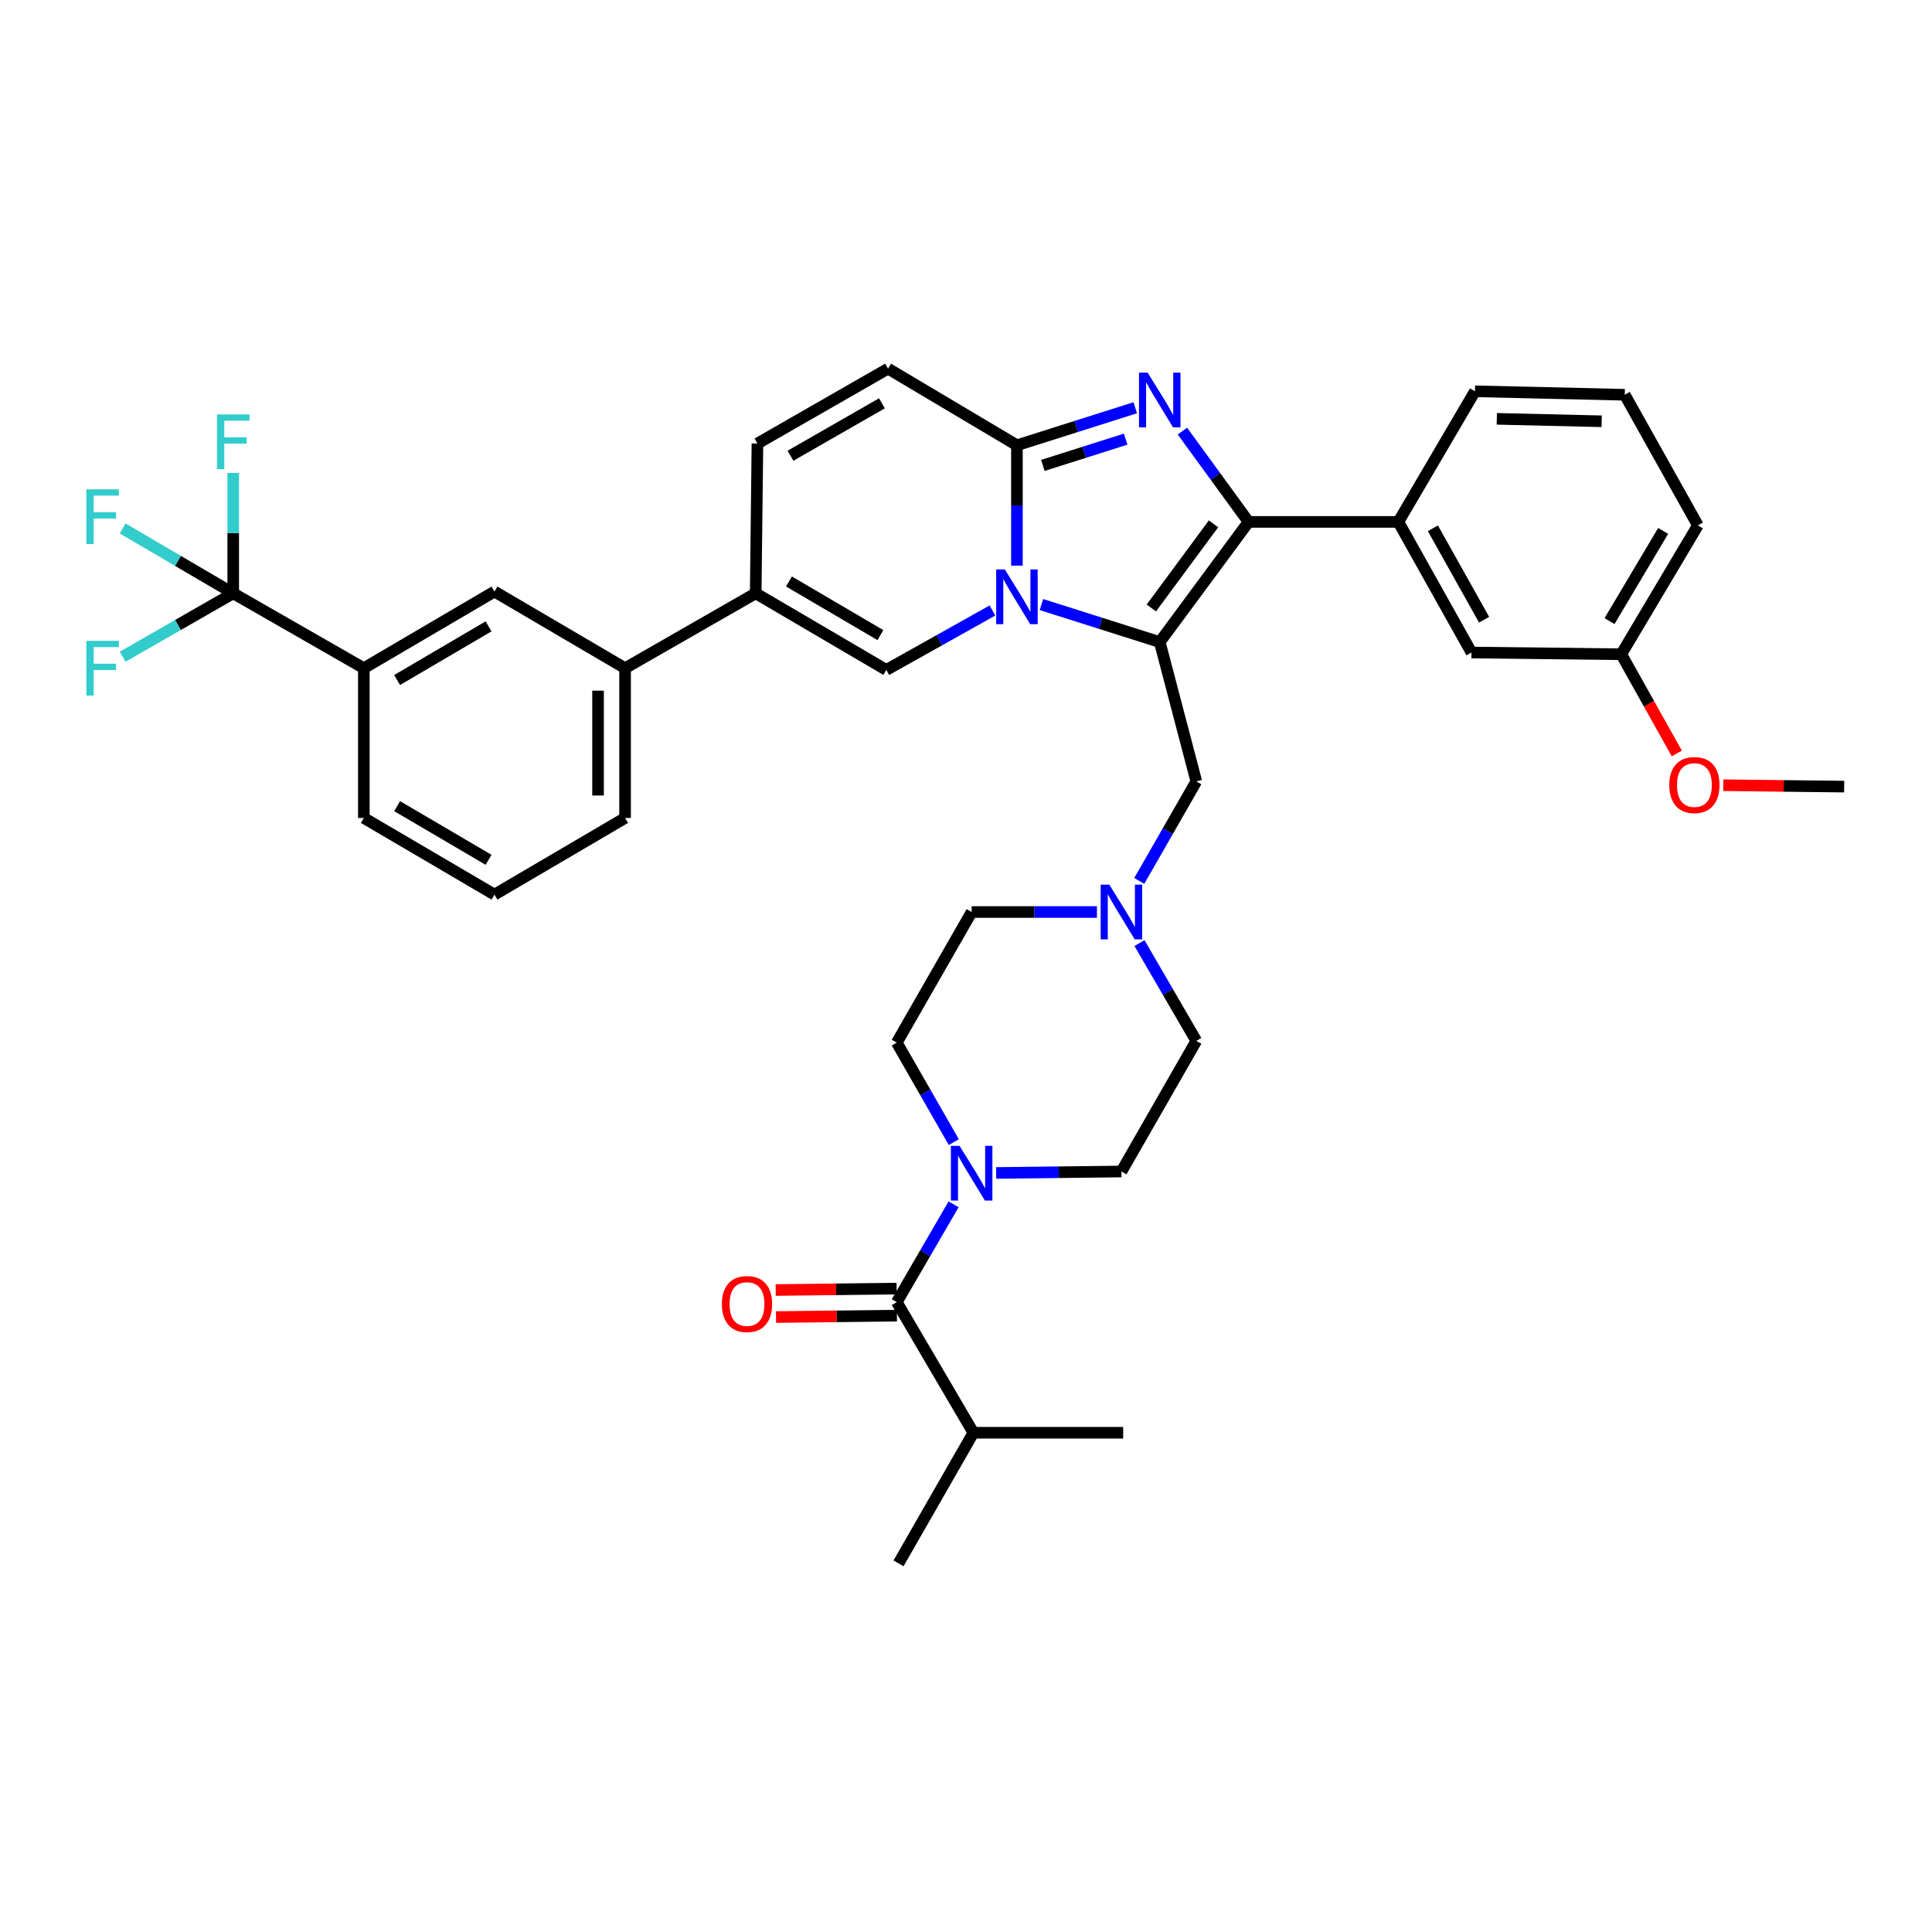 <?xml version='1.0' encoding='iso-8859-1'?>
<svg version='1.1' baseProfile='full'
              xmlns='http://www.w3.org/2000/svg'
                      xmlns:rdkit='http://www.rdkit.org/xml'
                      xmlns:xlink='http://www.w3.org/1999/xlink'
                  xml:space='preserve'
width='1000px' height='1000px' viewBox='0 0 1000 1000'>
<!-- END OF HEADER -->
<rect style='opacity:1.0;fill:#FFFFFF;stroke:none' width='1000' height='1000' x='0' y='0'> </rect>
<path class='bond-0' d='M 589.799,488.143 L 604.505,513.451' style='fill:none;fill-rule:evenodd;stroke:#0000FF;stroke-width:6px;stroke-linecap:butt;stroke-linejoin:miter;stroke-opacity:1' />
<path class='bond-0' d='M 604.505,513.451 L 619.21,538.759' style='fill:none;fill-rule:evenodd;stroke:#000000;stroke-width:6px;stroke-linecap:butt;stroke-linejoin:miter;stroke-opacity:1' />
<path class='bond-1' d='M 567.773,472.054 L 535.349,472.054' style='fill:none;fill-rule:evenodd;stroke:#0000FF;stroke-width:6px;stroke-linecap:butt;stroke-linejoin:miter;stroke-opacity:1' />
<path class='bond-1' d='M 535.349,472.054 L 502.925,472.054' style='fill:none;fill-rule:evenodd;stroke:#000000;stroke-width:6px;stroke-linecap:butt;stroke-linejoin:miter;stroke-opacity:1' />
<path class='bond-2' d='M 589.686,455.946 L 604.448,430.197' style='fill:none;fill-rule:evenodd;stroke:#0000FF;stroke-width:6px;stroke-linecap:butt;stroke-linejoin:miter;stroke-opacity:1' />
<path class='bond-2' d='M 604.448,430.197 L 619.21,404.447' style='fill:none;fill-rule:evenodd;stroke:#000000;stroke-width:6px;stroke-linecap:butt;stroke-linejoin:miter;stroke-opacity:1' />
<path class='bond-3' d='M 493.69,591.159 L 478.928,565.41' style='fill:none;fill-rule:evenodd;stroke:#0000FF;stroke-width:6px;stroke-linecap:butt;stroke-linejoin:miter;stroke-opacity:1' />
<path class='bond-3' d='M 478.928,565.41 L 464.166,539.661' style='fill:none;fill-rule:evenodd;stroke:#000000;stroke-width:6px;stroke-linecap:butt;stroke-linejoin:miter;stroke-opacity:1' />
<path class='bond-4' d='M 515.604,607.12 L 548.027,606.743' style='fill:none;fill-rule:evenodd;stroke:#0000FF;stroke-width:6px;stroke-linecap:butt;stroke-linejoin:miter;stroke-opacity:1' />
<path class='bond-4' d='M 548.027,606.743 L 580.451,606.366' style='fill:none;fill-rule:evenodd;stroke:#000000;stroke-width:6px;stroke-linecap:butt;stroke-linejoin:miter;stroke-opacity:1' />
<path class='bond-5' d='M 493.578,623.356 L 478.872,648.668' style='fill:none;fill-rule:evenodd;stroke:#0000FF;stroke-width:6px;stroke-linecap:butt;stroke-linejoin:miter;stroke-opacity:1' />
<path class='bond-5' d='M 478.872,648.668 L 464.166,673.98' style='fill:none;fill-rule:evenodd;stroke:#000000;stroke-width:6px;stroke-linecap:butt;stroke-linejoin:miter;stroke-opacity:1' />
<path class='bond-6' d='M 619.21,538.759 L 580.451,606.366' style='fill:none;fill-rule:evenodd;stroke:#000000;stroke-width:6px;stroke-linecap:butt;stroke-linejoin:miter;stroke-opacity:1' />
<path class='bond-7' d='M 502.925,472.054 L 464.166,539.661' style='fill:none;fill-rule:evenodd;stroke:#000000;stroke-width:6px;stroke-linecap:butt;stroke-linejoin:miter;stroke-opacity:1' />
<path class='bond-8' d='M 619.21,404.447 L 600.281,332.332' style='fill:none;fill-rule:evenodd;stroke:#000000;stroke-width:6px;stroke-linecap:butt;stroke-linejoin:miter;stroke-opacity:1' />
<path class='bond-9' d='M 464.085,666.984 L 432.791,667.348' style='fill:none;fill-rule:evenodd;stroke:#000000;stroke-width:6px;stroke-linecap:butt;stroke-linejoin:miter;stroke-opacity:1' />
<path class='bond-9' d='M 432.791,667.348 L 401.498,667.712' style='fill:none;fill-rule:evenodd;stroke:#FF0000;stroke-width:6px;stroke-linecap:butt;stroke-linejoin:miter;stroke-opacity:1' />
<path class='bond-9' d='M 464.248,680.976 L 432.954,681.34' style='fill:none;fill-rule:evenodd;stroke:#000000;stroke-width:6px;stroke-linecap:butt;stroke-linejoin:miter;stroke-opacity:1' />
<path class='bond-9' d='M 432.954,681.34 L 401.66,681.704' style='fill:none;fill-rule:evenodd;stroke:#FF0000;stroke-width:6px;stroke-linecap:butt;stroke-linejoin:miter;stroke-opacity:1' />
<path class='bond-10' d='M 464.166,673.98 L 503.827,741.587' style='fill:none;fill-rule:evenodd;stroke:#000000;stroke-width:6px;stroke-linecap:butt;stroke-linejoin:miter;stroke-opacity:1' />
<path class='bond-11' d='M 459.658,190.807 L 392.051,229.566' style='fill:none;fill-rule:evenodd;stroke:#000000;stroke-width:6px;stroke-linecap:butt;stroke-linejoin:miter;stroke-opacity:1' />
<path class='bond-11' d='M 456.476,208.76 L 409.151,235.891' style='fill:none;fill-rule:evenodd;stroke:#000000;stroke-width:6px;stroke-linecap:butt;stroke-linejoin:miter;stroke-opacity:1' />
<path class='bond-12' d='M 459.658,190.807 L 526.363,230.468' style='fill:none;fill-rule:evenodd;stroke:#000000;stroke-width:6px;stroke-linecap:butt;stroke-linejoin:miter;stroke-opacity:1' />
<path class='bond-13' d='M 392.051,229.566 L 391.149,307.091' style='fill:none;fill-rule:evenodd;stroke:#000000;stroke-width:6px;stroke-linecap:butt;stroke-linejoin:miter;stroke-opacity:1' />
<path class='bond-14' d='M 391.149,307.091 L 323.543,345.858' style='fill:none;fill-rule:evenodd;stroke:#000000;stroke-width:6px;stroke-linecap:butt;stroke-linejoin:miter;stroke-opacity:1' />
<path class='bond-15' d='M 391.149,307.091 L 458.756,346.752' style='fill:none;fill-rule:evenodd;stroke:#000000;stroke-width:6px;stroke-linecap:butt;stroke-linejoin:miter;stroke-opacity:1' />
<path class='bond-15' d='M 408.37,300.972 L 455.695,328.734' style='fill:none;fill-rule:evenodd;stroke:#000000;stroke-width:6px;stroke-linecap:butt;stroke-linejoin:miter;stroke-opacity:1' />
<path class='bond-16' d='M 458.756,346.752 L 486.221,331.373' style='fill:none;fill-rule:evenodd;stroke:#000000;stroke-width:6px;stroke-linecap:butt;stroke-linejoin:miter;stroke-opacity:1' />
<path class='bond-16' d='M 486.221,331.373 L 513.685,315.994' style='fill:none;fill-rule:evenodd;stroke:#0000FF;stroke-width:6px;stroke-linecap:butt;stroke-linejoin:miter;stroke-opacity:1' />
<path class='bond-17' d='M 587.603,211.05 L 556.983,220.759' style='fill:none;fill-rule:evenodd;stroke:#0000FF;stroke-width:6px;stroke-linecap:butt;stroke-linejoin:miter;stroke-opacity:1' />
<path class='bond-17' d='M 556.983,220.759 L 526.363,230.468' style='fill:none;fill-rule:evenodd;stroke:#000000;stroke-width:6px;stroke-linecap:butt;stroke-linejoin:miter;stroke-opacity:1' />
<path class='bond-17' d='M 582.646,227.301 L 561.212,234.097' style='fill:none;fill-rule:evenodd;stroke:#0000FF;stroke-width:6px;stroke-linecap:butt;stroke-linejoin:miter;stroke-opacity:1' />
<path class='bond-17' d='M 561.212,234.097 L 539.778,240.893' style='fill:none;fill-rule:evenodd;stroke:#000000;stroke-width:6px;stroke-linecap:butt;stroke-linejoin:miter;stroke-opacity:1' />
<path class='bond-18' d='M 612.019,223.142 L 629.136,246.639' style='fill:none;fill-rule:evenodd;stroke:#0000FF;stroke-width:6px;stroke-linecap:butt;stroke-linejoin:miter;stroke-opacity:1' />
<path class='bond-18' d='M 629.136,246.639 L 646.254,270.136' style='fill:none;fill-rule:evenodd;stroke:#000000;stroke-width:6px;stroke-linecap:butt;stroke-linejoin:miter;stroke-opacity:1' />
<path class='bond-19' d='M 526.363,230.468 L 526.363,261.621' style='fill:none;fill-rule:evenodd;stroke:#000000;stroke-width:6px;stroke-linecap:butt;stroke-linejoin:miter;stroke-opacity:1' />
<path class='bond-19' d='M 526.363,261.621 L 526.363,292.774' style='fill:none;fill-rule:evenodd;stroke:#0000FF;stroke-width:6px;stroke-linecap:butt;stroke-linejoin:miter;stroke-opacity:1' />
<path class='bond-20' d='M 539.041,312.915 L 569.661,322.624' style='fill:none;fill-rule:evenodd;stroke:#0000FF;stroke-width:6px;stroke-linecap:butt;stroke-linejoin:miter;stroke-opacity:1' />
<path class='bond-20' d='M 569.661,322.624 L 600.281,332.332' style='fill:none;fill-rule:evenodd;stroke:#000000;stroke-width:6px;stroke-linecap:butt;stroke-linejoin:miter;stroke-opacity:1' />
<path class='bond-21' d='M 600.281,332.332 L 646.254,270.136' style='fill:none;fill-rule:evenodd;stroke:#000000;stroke-width:6px;stroke-linecap:butt;stroke-linejoin:miter;stroke-opacity:1' />
<path class='bond-21' d='M 595.925,314.686 L 628.106,271.148' style='fill:none;fill-rule:evenodd;stroke:#000000;stroke-width:6px;stroke-linecap:butt;stroke-linejoin:miter;stroke-opacity:1' />
<path class='bond-22' d='M 646.254,270.136 L 723.78,270.136' style='fill:none;fill-rule:evenodd;stroke:#000000;stroke-width:6px;stroke-linecap:butt;stroke-linejoin:miter;stroke-opacity:1' />
<path class='bond-23' d='M 120.715,307.091 L 188.322,345.858' style='fill:none;fill-rule:evenodd;stroke:#000000;stroke-width:6px;stroke-linecap:butt;stroke-linejoin:miter;stroke-opacity:1' />
<path class='bond-24' d='M 120.715,307.091 L 92.096,323.502' style='fill:none;fill-rule:evenodd;stroke:#000000;stroke-width:6px;stroke-linecap:butt;stroke-linejoin:miter;stroke-opacity:1' />
<path class='bond-24' d='M 92.096,323.502 L 63.477,339.913' style='fill:none;fill-rule:evenodd;stroke:#33CCCC;stroke-width:6px;stroke-linecap:butt;stroke-linejoin:miter;stroke-opacity:1' />
<path class='bond-25' d='M 120.715,307.091 L 120.715,275.938' style='fill:none;fill-rule:evenodd;stroke:#000000;stroke-width:6px;stroke-linecap:butt;stroke-linejoin:miter;stroke-opacity:1' />
<path class='bond-25' d='M 120.715,275.938 L 120.715,244.785' style='fill:none;fill-rule:evenodd;stroke:#33CCCC;stroke-width:6px;stroke-linecap:butt;stroke-linejoin:miter;stroke-opacity:1' />
<path class='bond-26' d='M 120.715,307.091 L 92.102,290.306' style='fill:none;fill-rule:evenodd;stroke:#000000;stroke-width:6px;stroke-linecap:butt;stroke-linejoin:miter;stroke-opacity:1' />
<path class='bond-26' d='M 92.102,290.306 L 63.488,273.52' style='fill:none;fill-rule:evenodd;stroke:#33CCCC;stroke-width:6px;stroke-linecap:butt;stroke-linejoin:miter;stroke-opacity:1' />
<path class='bond-27' d='M 723.78,270.136 L 761.637,337.743' style='fill:none;fill-rule:evenodd;stroke:#000000;stroke-width:6px;stroke-linecap:butt;stroke-linejoin:miter;stroke-opacity:1' />
<path class='bond-27' d='M 741.667,273.441 L 768.167,320.765' style='fill:none;fill-rule:evenodd;stroke:#000000;stroke-width:6px;stroke-linecap:butt;stroke-linejoin:miter;stroke-opacity:1' />
<path class='bond-28' d='M 723.78,270.136 L 763.44,202.529' style='fill:none;fill-rule:evenodd;stroke:#000000;stroke-width:6px;stroke-linecap:butt;stroke-linejoin:miter;stroke-opacity:1' />
<path class='bond-29' d='M 761.637,337.743 L 839.163,338.644' style='fill:none;fill-rule:evenodd;stroke:#000000;stroke-width:6px;stroke-linecap:butt;stroke-linejoin:miter;stroke-opacity:1' />
<path class='bond-30' d='M 839.163,338.644 L 853.54,364.319' style='fill:none;fill-rule:evenodd;stroke:#000000;stroke-width:6px;stroke-linecap:butt;stroke-linejoin:miter;stroke-opacity:1' />
<path class='bond-30' d='M 853.54,364.319 L 867.916,389.994' style='fill:none;fill-rule:evenodd;stroke:#FF0000;stroke-width:6px;stroke-linecap:butt;stroke-linejoin:miter;stroke-opacity:1' />
<path class='bond-31' d='M 839.163,338.644 L 878.823,271.939' style='fill:none;fill-rule:evenodd;stroke:#000000;stroke-width:6px;stroke-linecap:butt;stroke-linejoin:miter;stroke-opacity:1' />
<path class='bond-31' d='M 833.085,321.488 L 860.847,274.794' style='fill:none;fill-rule:evenodd;stroke:#000000;stroke-width:6px;stroke-linecap:butt;stroke-linejoin:miter;stroke-opacity:1' />
<path class='bond-32' d='M 891.958,406.425 L 923.252,406.789' style='fill:none;fill-rule:evenodd;stroke:#FF0000;stroke-width:6px;stroke-linecap:butt;stroke-linejoin:miter;stroke-opacity:1' />
<path class='bond-32' d='M 923.252,406.789 L 954.545,407.153' style='fill:none;fill-rule:evenodd;stroke:#000000;stroke-width:6px;stroke-linecap:butt;stroke-linejoin:miter;stroke-opacity:1' />
<path class='bond-33' d='M 763.44,202.529 L 840.966,204.333' style='fill:none;fill-rule:evenodd;stroke:#000000;stroke-width:6px;stroke-linecap:butt;stroke-linejoin:miter;stroke-opacity:1' />
<path class='bond-33' d='M 774.744,216.789 L 829.012,218.051' style='fill:none;fill-rule:evenodd;stroke:#000000;stroke-width:6px;stroke-linecap:butt;stroke-linejoin:miter;stroke-opacity:1' />
<path class='bond-34' d='M 840.966,204.333 L 878.823,271.939' style='fill:none;fill-rule:evenodd;stroke:#000000;stroke-width:6px;stroke-linecap:butt;stroke-linejoin:miter;stroke-opacity:1' />
<path class='bond-35' d='M 188.322,345.858 L 255.936,306.19' style='fill:none;fill-rule:evenodd;stroke:#000000;stroke-width:6px;stroke-linecap:butt;stroke-linejoin:miter;stroke-opacity:1' />
<path class='bond-35' d='M 205.544,351.977 L 252.875,324.209' style='fill:none;fill-rule:evenodd;stroke:#000000;stroke-width:6px;stroke-linecap:butt;stroke-linejoin:miter;stroke-opacity:1' />
<path class='bond-36' d='M 188.322,345.858 L 188.322,423.376' style='fill:none;fill-rule:evenodd;stroke:#000000;stroke-width:6px;stroke-linecap:butt;stroke-linejoin:miter;stroke-opacity:1' />
<path class='bond-37' d='M 323.543,345.858 L 255.936,306.19' style='fill:none;fill-rule:evenodd;stroke:#000000;stroke-width:6px;stroke-linecap:butt;stroke-linejoin:miter;stroke-opacity:1' />
<path class='bond-38' d='M 323.543,345.858 L 323.543,423.376' style='fill:none;fill-rule:evenodd;stroke:#000000;stroke-width:6px;stroke-linecap:butt;stroke-linejoin:miter;stroke-opacity:1' />
<path class='bond-38' d='M 309.55,357.486 L 309.55,411.748' style='fill:none;fill-rule:evenodd;stroke:#000000;stroke-width:6px;stroke-linecap:butt;stroke-linejoin:miter;stroke-opacity:1' />
<path class='bond-39' d='M 188.322,423.376 L 255.936,463.045' style='fill:none;fill-rule:evenodd;stroke:#000000;stroke-width:6px;stroke-linecap:butt;stroke-linejoin:miter;stroke-opacity:1' />
<path class='bond-39' d='M 205.544,417.258 L 252.875,445.026' style='fill:none;fill-rule:evenodd;stroke:#000000;stroke-width:6px;stroke-linecap:butt;stroke-linejoin:miter;stroke-opacity:1' />
<path class='bond-40' d='M 323.543,423.376 L 255.936,463.045' style='fill:none;fill-rule:evenodd;stroke:#000000;stroke-width:6px;stroke-linecap:butt;stroke-linejoin:miter;stroke-opacity:1' />
<path class='bond-41' d='M 503.827,741.587 L 465.068,809.193' style='fill:none;fill-rule:evenodd;stroke:#000000;stroke-width:6px;stroke-linecap:butt;stroke-linejoin:miter;stroke-opacity:1' />
<path class='bond-42' d='M 503.827,741.587 L 581.353,741.587' style='fill:none;fill-rule:evenodd;stroke:#000000;stroke-width:6px;stroke-linecap:butt;stroke-linejoin:miter;stroke-opacity:1' />
<path  class='atom-0' d='M 574.191 457.894
L 583.471 472.894
Q 584.391 474.374, 585.871 477.054
Q 587.351 479.734, 587.431 479.894
L 587.431 457.894
L 591.191 457.894
L 591.191 486.214
L 587.311 486.214
L 577.351 469.814
Q 576.191 467.894, 574.951 465.694
Q 573.751 463.494, 573.391 462.814
L 573.391 486.214
L 569.711 486.214
L 569.711 457.894
L 574.191 457.894
' fill='#0000FF'/>
<path  class='atom-1' d='M 496.665 593.107
L 505.945 608.107
Q 506.865 609.587, 508.345 612.267
Q 509.825 614.947, 509.905 615.107
L 509.905 593.107
L 513.665 593.107
L 513.665 621.427
L 509.785 621.427
L 499.825 605.027
Q 498.665 603.107, 497.425 600.907
Q 496.225 598.707, 495.865 598.027
L 495.865 621.427
L 492.185 621.427
L 492.185 593.107
L 496.665 593.107
' fill='#0000FF'/>
<path  class='atom-8' d='M 373.641 674.962
Q 373.641 668.162, 377.001 664.362
Q 380.361 660.562, 386.641 660.562
Q 392.921 660.562, 396.281 664.362
Q 399.641 668.162, 399.641 674.962
Q 399.641 681.842, 396.241 685.762
Q 392.841 689.642, 386.641 689.642
Q 380.401 689.642, 377.001 685.762
Q 373.641 681.882, 373.641 674.962
M 386.641 686.442
Q 390.961 686.442, 393.281 683.562
Q 395.641 680.642, 395.641 674.962
Q 395.641 669.402, 393.281 666.602
Q 390.961 663.762, 386.641 663.762
Q 382.321 663.762, 379.961 666.562
Q 377.641 669.362, 377.641 674.962
Q 377.641 680.682, 379.961 683.562
Q 382.321 686.442, 386.641 686.442
' fill='#FF0000'/>
<path  class='atom-13' d='M 594.021 192.87
L 603.301 207.87
Q 604.221 209.35, 605.701 212.03
Q 607.181 214.71, 607.261 214.87
L 607.261 192.87
L 611.021 192.87
L 611.021 221.19
L 607.141 221.19
L 597.181 204.79
Q 596.021 202.87, 594.781 200.67
Q 593.581 198.47, 593.221 197.79
L 593.221 221.19
L 589.541 221.19
L 589.541 192.87
L 594.021 192.87
' fill='#0000FF'/>
<path  class='atom-15' d='M 520.103 294.735
L 529.383 309.735
Q 530.303 311.215, 531.783 313.895
Q 533.263 316.575, 533.343 316.735
L 533.343 294.735
L 537.103 294.735
L 537.103 323.055
L 533.223 323.055
L 523.263 306.655
Q 522.103 304.735, 520.863 302.535
Q 519.663 300.335, 519.303 299.655
L 519.303 323.055
L 515.623 323.055
L 515.623 294.735
L 520.103 294.735
' fill='#0000FF'/>
<path  class='atom-22' d='M 864.02 406.331
Q 864.02 399.531, 867.38 395.731
Q 870.74 391.931, 877.02 391.931
Q 883.3 391.931, 886.66 395.731
Q 890.02 399.531, 890.02 406.331
Q 890.02 413.211, 886.62 417.131
Q 883.22 421.011, 877.02 421.011
Q 870.78 421.011, 867.38 417.131
Q 864.02 413.251, 864.02 406.331
M 877.02 417.811
Q 881.34 417.811, 883.66 414.931
Q 886.02 412.011, 886.02 406.331
Q 886.02 400.771, 883.66 397.971
Q 881.34 395.131, 877.02 395.131
Q 872.7 395.131, 870.34 397.931
Q 868.02 400.731, 868.02 406.331
Q 868.02 412.051, 870.34 414.931
Q 872.7 417.811, 877.02 417.811
' fill='#FF0000'/>
<path  class='atom-30' d='M 44.689 331.698
L 61.529 331.698
L 61.529 334.938
L 48.489 334.938
L 48.489 343.538
L 60.089 343.538
L 60.089 346.818
L 48.489 346.818
L 48.489 360.018
L 44.689 360.018
L 44.689 331.698
' fill='#33CCCC'/>
<path  class='atom-31' d='M 112.295 214.504
L 129.135 214.504
L 129.135 217.744
L 116.095 217.744
L 116.095 226.344
L 127.695 226.344
L 127.695 229.624
L 116.095 229.624
L 116.095 242.824
L 112.295 242.824
L 112.295 214.504
' fill='#33CCCC'/>
<path  class='atom-32' d='M 44.689 253.271
L 61.529 253.271
L 61.529 256.511
L 48.489 256.511
L 48.489 265.111
L 60.089 265.111
L 60.089 268.391
L 48.489 268.391
L 48.489 281.591
L 44.689 281.591
L 44.689 253.271
' fill='#33CCCC'/>
</svg>
